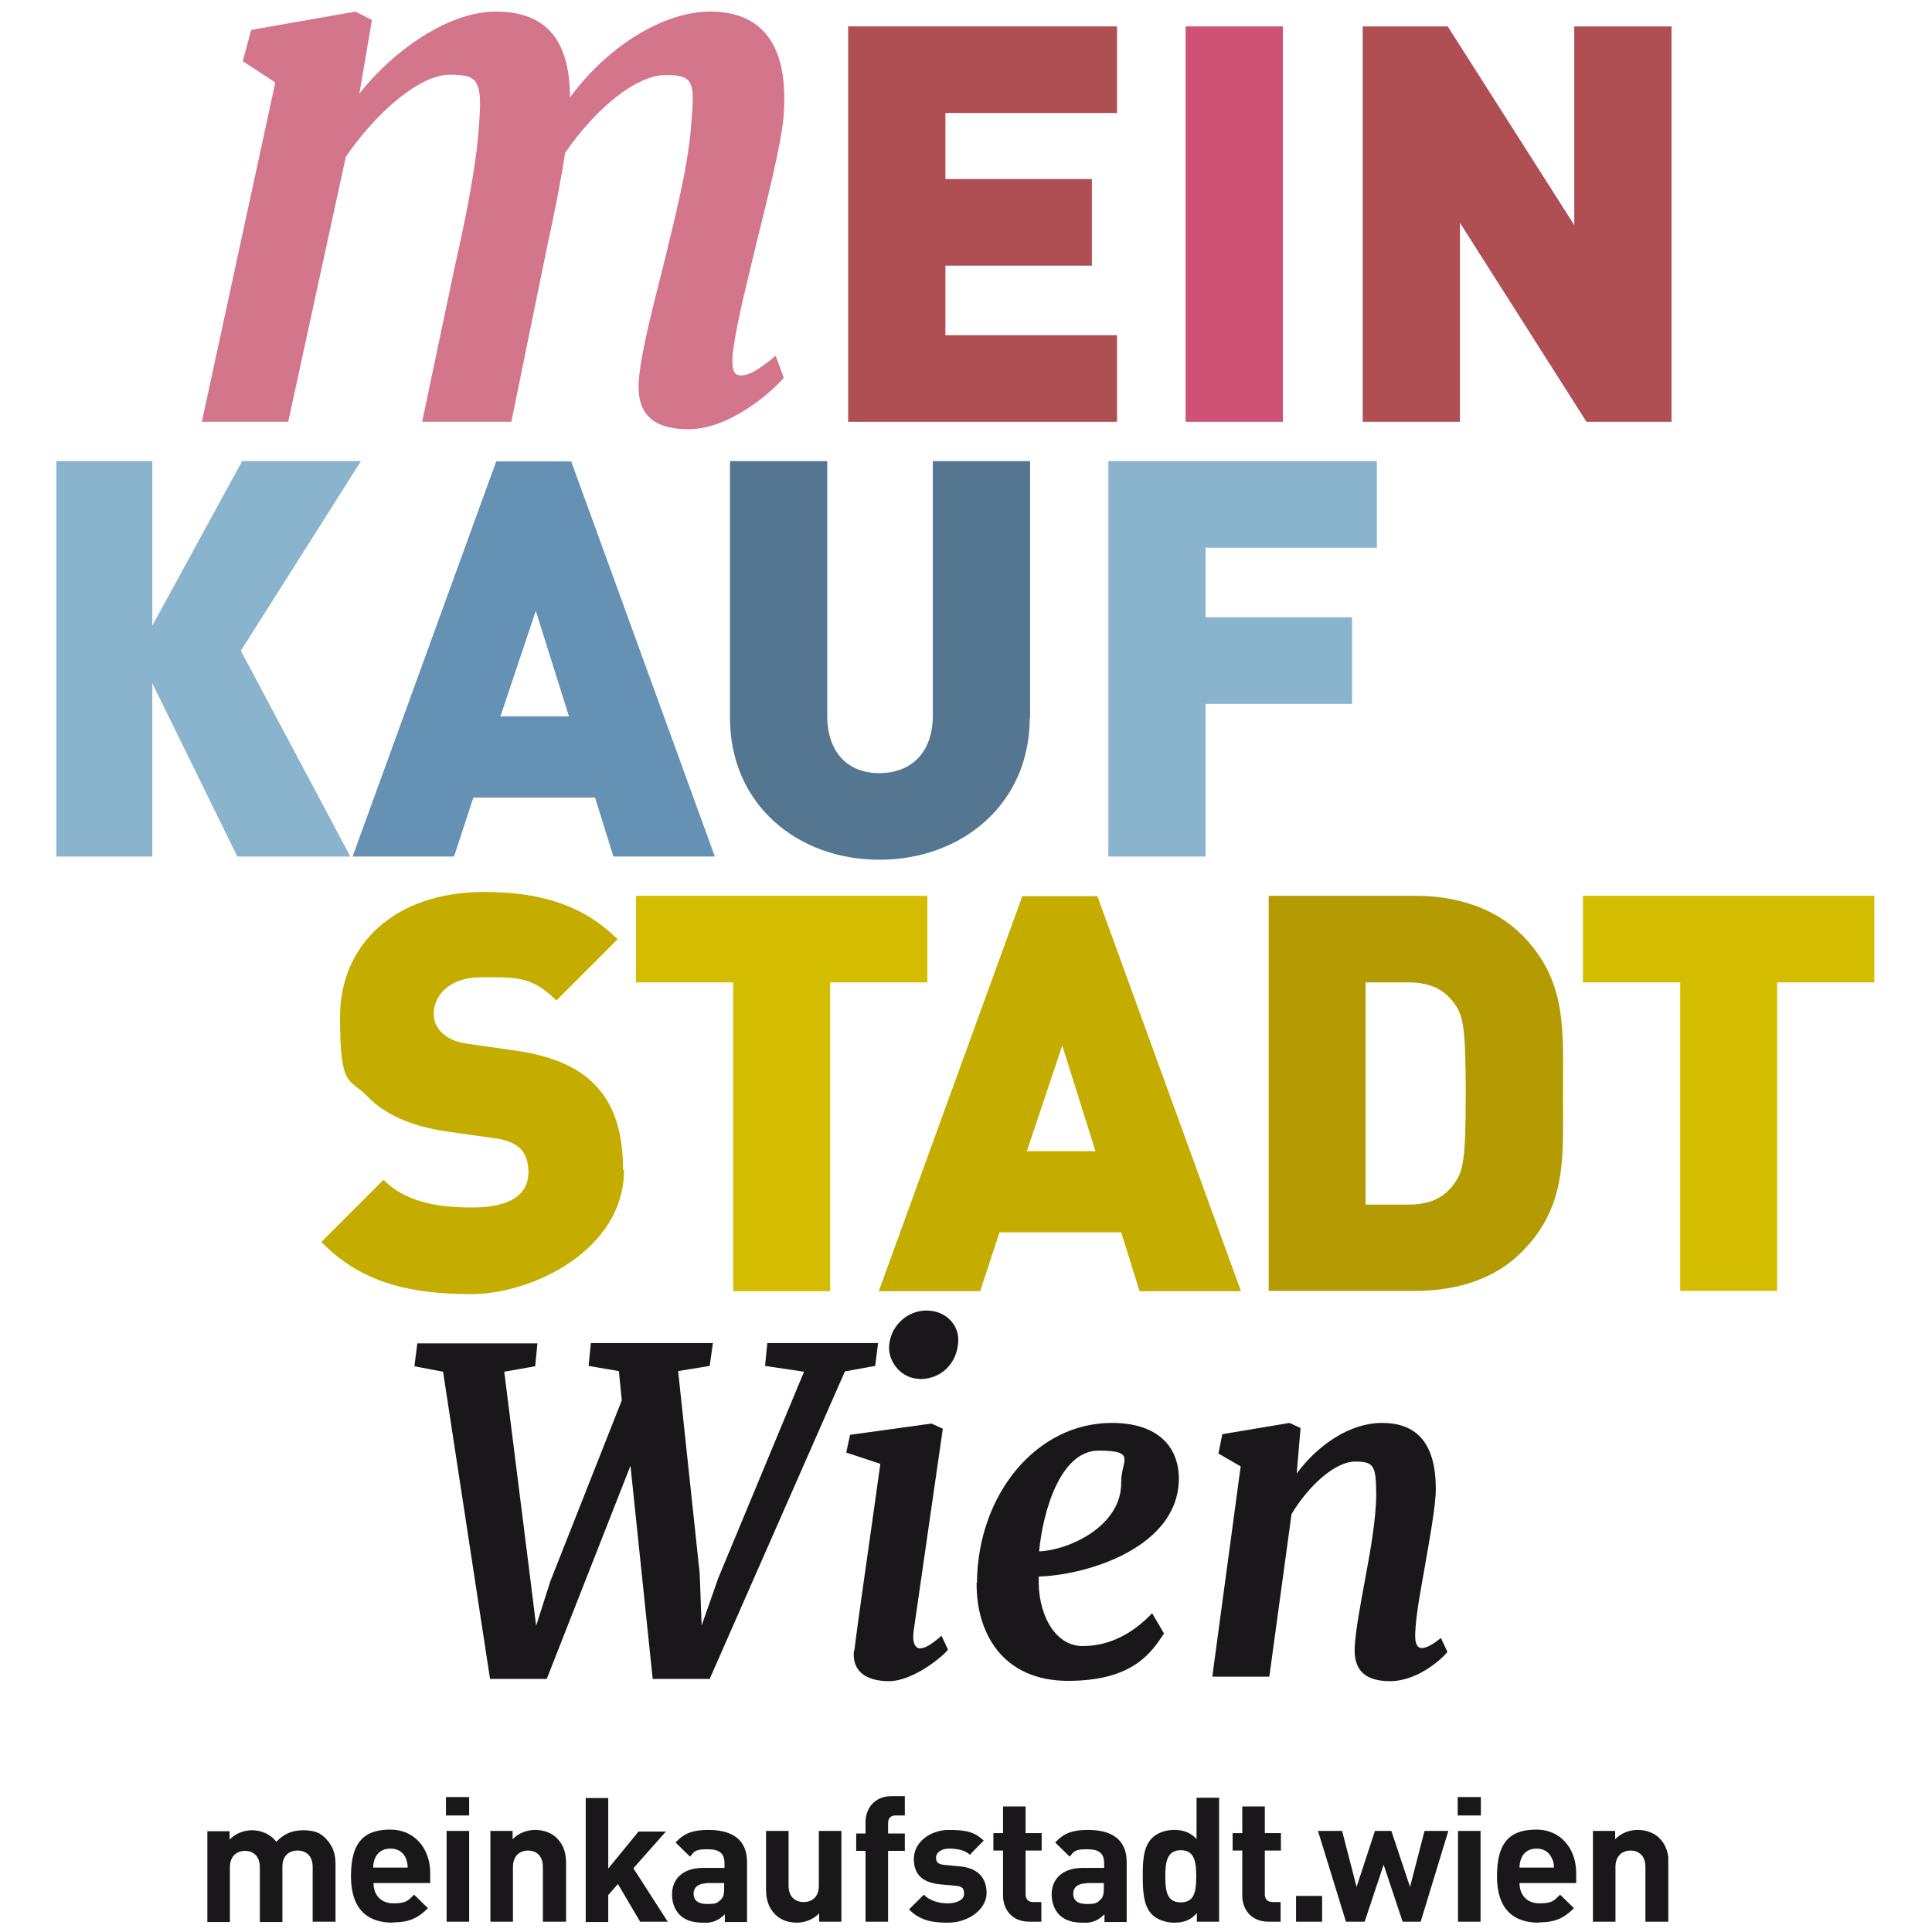 <?xml version="1.0" encoding="UTF-8"?> <svg xmlns="http://www.w3.org/2000/svg" xmlns:xlink="http://www.w3.org/1999/xlink" version="1.1" viewBox="0 0 600 600"><defs><style> .cls-1 { fill: none; } .cls-2 { fill: #c5ad00; } .cls-3 { fill: #d4bd00; } .cls-4 { fill: #8ab3cd; } .cls-5 { fill: #1a171b; } .cls-6 { fill: #547691; } .cls-7 { fill: #6491b4; } .cls-8 { fill: #d05176; } .cls-9 { fill: #af4e53; } .cls-10 { fill: #d3758b; } .cls-11 { fill: #b49b04; } .cls-12 { clip-path: url(#clippath); } </style><clipPath id="clippath"><path class="cls-1" d="M477.9,597.1c-6.7,0-13-3-13-14.5s5-14.4,12.3-14.4,12.3,5.7,12.3,13.5v3.1h-17.6c0,3.6,2.2,6.3,6.2,6.3s4.6-.9,6.4-2.7l4.3,4.2c-2.9,2.9-5.6,4.4-10.7,4.4M337.3,584.9c-2.5,0-4,1.2-4,3.2s1.3,3.2,4.1,3.2,3.2-.2,4.4-1.4c.8-.7,1-1.8,1-3.6v-1.5h-5.6M219.4,584.9c-2.5,0-4,1.2-4,3.2s1.3,3.2,4.1,3.2,3.2-.2,4.4-1.4c.8-.7,1-1.8,1-3.6v-1.5h-5.6M366.7,574.6c-4.2,0-4.8,3.5-4.8,8.1s.5,8.1,4.8,8.1,4.8-3.5,4.8-8.1-.6-8.1-4.8-8.1M477.2,574.1c-2.4,0-4,1.2-4.7,2.9-.4,1-.6,1.8-.6,3h10.7c0-1.2-.2-2-.7-3-.8-1.7-2.3-2.9-4.7-2.9M121.2,574.1c-2.4,0-3.9,1.2-4.7,2.9-.4,1-.6,1.8-.6,3h10.7c0-1.2-.2-2-.6-3-.8-1.7-2.3-2.9-4.7-2.9M145.7,563.8h-7.2v-5.7h7.2v5.7M459.9,563.8h-7.2v-5.7h7.2v5.7M104.1,596.8h-7v-17c0-3.8-2.4-5.1-4.7-5.1s-4.7,1.3-4.7,5v17.2h-7v-17c0-3.8-2.4-5.1-4.6-5.1s-4.7,1.3-4.7,5.1v17h-7v-28.2h6.9v2.6c1.8-1.9,4.4-2.9,7-2.9s5.7,1.1,7.5,3.6c2.4-2.5,4.9-3.6,8.4-3.6s5.4.9,6.9,2.5c2.3,2.3,3.1,4.9,3.1,8v18M145.7,596.8h-7v-28.2h7v28.2M175.6,596.8h-7v-17c0-3.8-2.4-5.1-4.6-5.1s-4.7,1.3-4.7,5.1v17h-7v-28.2h6.9v2.6c1.8-1.9,4.4-2.9,7-2.9s5.1.9,6.7,2.5c2.3,2.3,2.9,4.9,2.9,8v18M207.5,596.8h-8.7l-6.9-11.7-3,3.4v8.4h-7v-38.5h7v21.9l9.4-11.5h8.5l-10.1,11.4,10.8,16.8M275.8,596.8h-7v-22h-2.9v-5.4h2.9v-3.5c0-4,2.5-8.1,8.2-8.1h4v6h-2.8c-1.7,0-2.4.9-2.4,2.5v3.1h5.2v5.4h-5.2v22M323.5,596.8h-3.8c-5.7,0-8.2-4.1-8.2-8.1v-14h-3v-5.4h3v-8.3h7v8.3h5v5.4h-5v13.5c0,1.6.8,2.5,2.4,2.5h2.5v6M397.8,596.8h-3.8c-5.7,0-8.2-4.1-8.2-8.1v-14h-3v-5.4h3v-8.3h7v8.3h5v5.4h-5v13.5c0,1.6.8,2.5,2.4,2.5h2.5v6M410.6,596.8h-8.1v-8h8.1v8M441.4,596.8h-5.8l-5.9-17.7-5.9,17.7h-5.8l-8.7-28.2h7.5l4.5,17.4,5.7-17.4h5.1l5.8,17.4,4.5-17.4h7.4l-8.6,28.2M459.8,596.8h-7v-28.2h7v28.2M518,596.8h-7v-17c0-3.8-2.4-5.1-4.6-5.1s-4.7,1.3-4.7,5.1v17h-7v-28.2h6.9v2.6c1.8-1.9,4.4-2.9,7-2.9s5.1.9,6.7,2.5c2.3,2.3,2.9,4.9,2.9,8v18M218.2,597.1c-3.2,0-5.5-.8-7.2-2.5-1.5-1.6-2.3-3.8-2.3-6.3,0-4.5,3.1-8.2,9.6-8.2h6.7v-1.4c0-3.1-1.5-4.4-5.3-4.4s-4,.6-5.4,2.3l-4.5-4.4c2.8-3,5.5-3.9,10.2-3.9,7.9,0,12,3.4,12,10v18.6h-6.9v-2.4c-1.9,1.9-3.7,2.7-6.9,2.7M336.1,597.1c-3.2,0-5.5-.8-7.2-2.5-1.5-1.6-2.3-3.8-2.3-6.3,0-4.5,3.1-8.2,9.6-8.2h6.7v-1.4c0-3.1-1.5-4.4-5.3-4.4s-4,.6-5.4,2.3l-4.5-4.4c2.8-3,5.5-3.9,10.2-3.9,7.9,0,12,3.4,12,10v18.6h-6.9v-2.4c-1.9,1.9-3.7,2.7-6.9,2.7M122,597.1c-6.7,0-13-3-13-14.5s5-14.4,12.3-14.4,12.3,5.7,12.3,13.5v3.1h-17.6c0,3.6,2.2,6.3,6.2,6.3s4.6-.9,6.4-2.7l4.3,4.2c-2.9,2.9-5.6,4.4-10.7,4.4M247.5,597.1c-2.8,0-5.1-.9-6.7-2.5-2.3-2.3-2.9-4.9-2.9-8v-18h7v17c0,3.8,2.4,5.1,4.7,5.1s4.7-1.3,4.7-5.1v-17h7v28.2h-6.9v-2.6c-1.8,1.9-4.4,2.9-7,2.9M294.3,597.1c-4.4,0-8.4-.5-12-4.1l4.6-4.6c2.3,2.3,5.4,2.7,7.5,2.7s5-.8,5-2.9-.8-2.4-3-2.6l-4.4-.4c-5.1-.5-8.2-2.7-8.2-7.9s5.1-9,10.9-9,8.1.8,10.8,3.3l-4.3,4.4c-1.6-1.5-4.1-1.9-6.5-1.9s-4,1.3-4,2.7.4,2.2,2.9,2.4l4.4.4c5.6.5,8.4,3.5,8.4,8.3s-5.3,9.2-12,9.2M364.7,597.1c-2.8,0-5.4-1-6.9-2.5-2.8-2.8-2.9-7.7-2.9-11.9s0-9,2.9-11.9c1.6-1.6,4.1-2.5,6.9-2.5s5,.8,6.9,2.8v-12.8h7v38.5h-6.9v-2.7c-1.9,2.2-4,3-7,3"></path></clipPath></defs><g><g id="Ebene_1"><g><path class="cls-5" d="M152,521.4h17.8l26-66.2,6.9,66.2h17.7l42-95.5,9.4-1.7.9-7.1h-34.4l-.7,7.1,12.1,1.8-26.6,64-5.2,14.8-.6-16.1-6.7-62.9,9.8-1.6,1-7.1h-37.9l-.7,7.1,9.4,1.6.9,9.1-22.2,56.2-4.4,13.8-2-16.1-7.9-62.8,9.6-1.7.7-7.1h-37.3l-.9,7.1,8.9,1.7,14.6,95.5h0ZM265.2,512.5c-.7,6.2,3.4,9.6,10.9,9.6s16.9-7.8,18.3-9.8l-2-4.3c-3.5,3-5.2,3.9-6.7,3.9s-2.4-1.8-2-5.1l9.1-63.1-3.5-1.6-25.3,3.5-1.2,5.5,10.6,3.5c-3.6,26-6.8,47.4-8.1,58.2h0ZM285.5,428.3c7.4,0,11.9-5.5,12.1-11.9.2-4.8-3.7-9.4-9.9-9.4s-11.4,5.1-11.6,11.4c-.1,5,4.2,9.8,9.4,9.8h0ZM303.3,491.5c-.2,15.4,7.9,30.5,28.4,30.5s26-9.1,29.8-14.7l-3.7-6.3c-5.7,6-12.9,10.2-21.6,10.2s-14.1-10.2-13.6-21.6c15-.4,43.8-9.1,43.5-30.8-.2-9.6-6.6-16.9-20.8-16.9-23.6,0-41.7,22.4-41.9,49.7h0ZM322.7,481.9c1.1-12,6.4-31.4,18.5-31.4s6.9,3.2,7,9.8c.2,13.6-16.1,21.1-25.5,21.5h0ZM376.7,520.7h17.5l6.9-50.5c5.5-9.1,13.7-16.3,19.7-16.3s6.5,1.4,6.6,10c0,8.2-2.1,19.2-3.5,26.8-1.4,7.6-3,16.1-3.2,21.1-.2,5.9,2.2,10.3,11,10.3s16.5-7.3,17.8-9.1l-2-4.3c-3.2,2.5-4.7,3.1-6,3.1s-2.1-1.2-2-4.4c.2-6,1.8-14,3-20.9,1.3-7.6,3.4-18.7,3.4-24.1,0-15.2-6.8-20.5-16.7-20.5s-19.8,6.7-26.5,15.7l1.2-14.1-3.4-1.6-20.9,3.5-1.2,6,6.9,4-8.8,65.2h0Z"></path><polygon class="cls-3" points="582.1 305.1 582.1 278.2 491.6 278.2 491.6 305.1 521.8 305.1 521.8 400.9 551.9 400.9 551.9 305.1 582.1 305.1 582.1 305.1"></polygon><path class="cls-11" d="M485.4,339.6c0-19.3,1.5-35-12.8-49.3-8.4-8.4-20.3-12.1-33.1-12.1h-45.5v122.7h45.5c12.8,0,24.7-3.6,33.1-12.1,14.3-14.3,12.8-30,12.8-49.3h0ZM455.2,339.6c0,20.9-.9,24.1-3.3,27.6-2.8,4.1-6.9,6.9-14.5,6.9h-13.3v-69h13.3c7.6,0,11.7,2.8,14.5,6.9,2.4,3.4,3.3,6.9,3.3,27.6h0Z"></path><path class="cls-2" d="M385.4,401l-44.6-122.7h-23.3l-44.6,122.7h31.5l6-18.3h37.8l5.7,18.3h31.5ZM340.3,357.5h-21.4l11-32.8,10.3,32.8h0Z"></path><polygon class="cls-3" points="288 305.1 288 278.2 197.5 278.2 197.5 305.1 227.7 305.1 227.7 401 257.8 401 257.8 305.1 288 305.1 288 305.1"></polygon><path class="cls-2" d="M193.5,363.4c0-11.4-2.6-20.5-9.1-26.9-5.2-5.2-13.1-8.6-24.1-10.2l-14.8-2.1c-4.3-.5-6.9-2.1-8.4-3.6-1.9-1.9-2.4-4.1-2.4-5.7,0-5.3,4.3-11.4,14.8-11.4s15.5-.5,23.3,7.2l19-19c-10.5-10.5-23.8-14.7-41.4-14.7-27.9,0-44.8,16.4-44.8,38.8s2.8,18.8,8.5,24.7c5.5,5.7,13.8,9.3,24.7,10.9l14.8,2.1c4,.5,6.5,1.7,8.1,3.3,1.7,1.9,2.4,4.3,2.4,7.2,0,7.1-5.7,11-17.6,11s-21-2.2-27.4-8.6l-19.3,19.3c12.4,12.8,27.8,16.2,46.6,16.2s47.4-13.6,47.4-38.6h0Z"></path><polygon class="cls-4" points="427.6 170.1 427.6 143.2 344.2 143.2 344.2 266 374.4 266 374.4 218.6 419.9 218.6 419.9 191.7 374.4 191.7 374.4 170.1 427.6 170.1 427.6 170.1"></polygon><path class="cls-6" d="M319.9,222.9v-79.7h-30.2v79c0,11.4-6.6,17.9-16.6,17.9s-16.2-6.6-16.2-17.9v-79h-30.2v79.7c0,26.9,20.9,44.1,46.4,44.1s46.7-17.2,46.7-44.1h0Z"></path><path class="cls-7" d="M222,266l-44.6-122.7h-23.3l-44.6,122.7h31.5l6-18.3h37.8l5.7,18.3h31.5ZM176.8,222.5h-21.4l11-32.8,10.3,32.8h0Z"></path><polygon class="cls-4" points="108.8 266 74.8 202.1 112.1 143.2 75.2 143.2 47.3 194.3 47.3 143.2 17.5 143.2 17.5 266 47.3 266 47.3 212.2 73.7 266 108.8 266 108.8 266"></polygon><polygon class="cls-9" points="519.1 131 519.1 8.2 488.9 8.2 488.9 69.9 449.6 8.2 423.2 8.2 423.2 131 453.4 131 453.4 69.2 492.7 131 519.1 131 519.1 131"></polygon><polygon class="cls-8" points="398.4 131 398.4 8.2 368.2 8.2 368.2 131 398.4 131 398.4 131"></polygon><polygon class="cls-9" points="346.9 131 346.9 104.1 293.6 104.1 293.6 82.5 339.1 82.5 339.1 55.6 293.6 55.6 293.6 35.1 346.9 35.1 346.9 8.2 263.4 8.2 263.4 131 346.9 131 346.9 131"></polygon><path class="cls-10" d="M62.6,131h26.9l17.9-82.3c9.7-14.2,23.2-25.5,32.2-25.5s10.3,1.6,9.1,16.4c-.9,13.1-4.6,30.5-7.4,42.9l-10.2,48.5h27.7l11.3-55.3c1.9-8.6,4-19,5.4-28.2,9.5-13.9,22.2-24.2,31.2-24.2s9.1,2.2,7.9,16.1c-1,13.1-5.6,30.6-8.5,42.7-3.2,12.6-6.7,26.2-7.6,34.7-1,9.3,1.8,16.5,15.3,16.5s27.1-12.8,29.6-16l-2.5-6.8c-6,4.9-8.5,6.1-10.8,6.1s-3-2-2.5-7.2c1.3-9.9,4.6-22.4,7.3-33.8,3.1-12.5,7.6-30.3,8.4-38.9,2.1-24.1-7.8-33.1-22.7-33.1s-32.3,11.2-43.6,26.7c0-19.8-9.1-26.7-23.1-26.7s-31,11.2-42.3,25.5l3.9-22.9-5.1-2.6-32.4,5.7-2.6,9.7,10.1,6.6-22.8,105.3h0Z"></path><g class="cls-12"><rect class="cls-5" x="64.3" y="557.8" width="453.8" height="39.3"></rect></g></g></g></g></svg> 